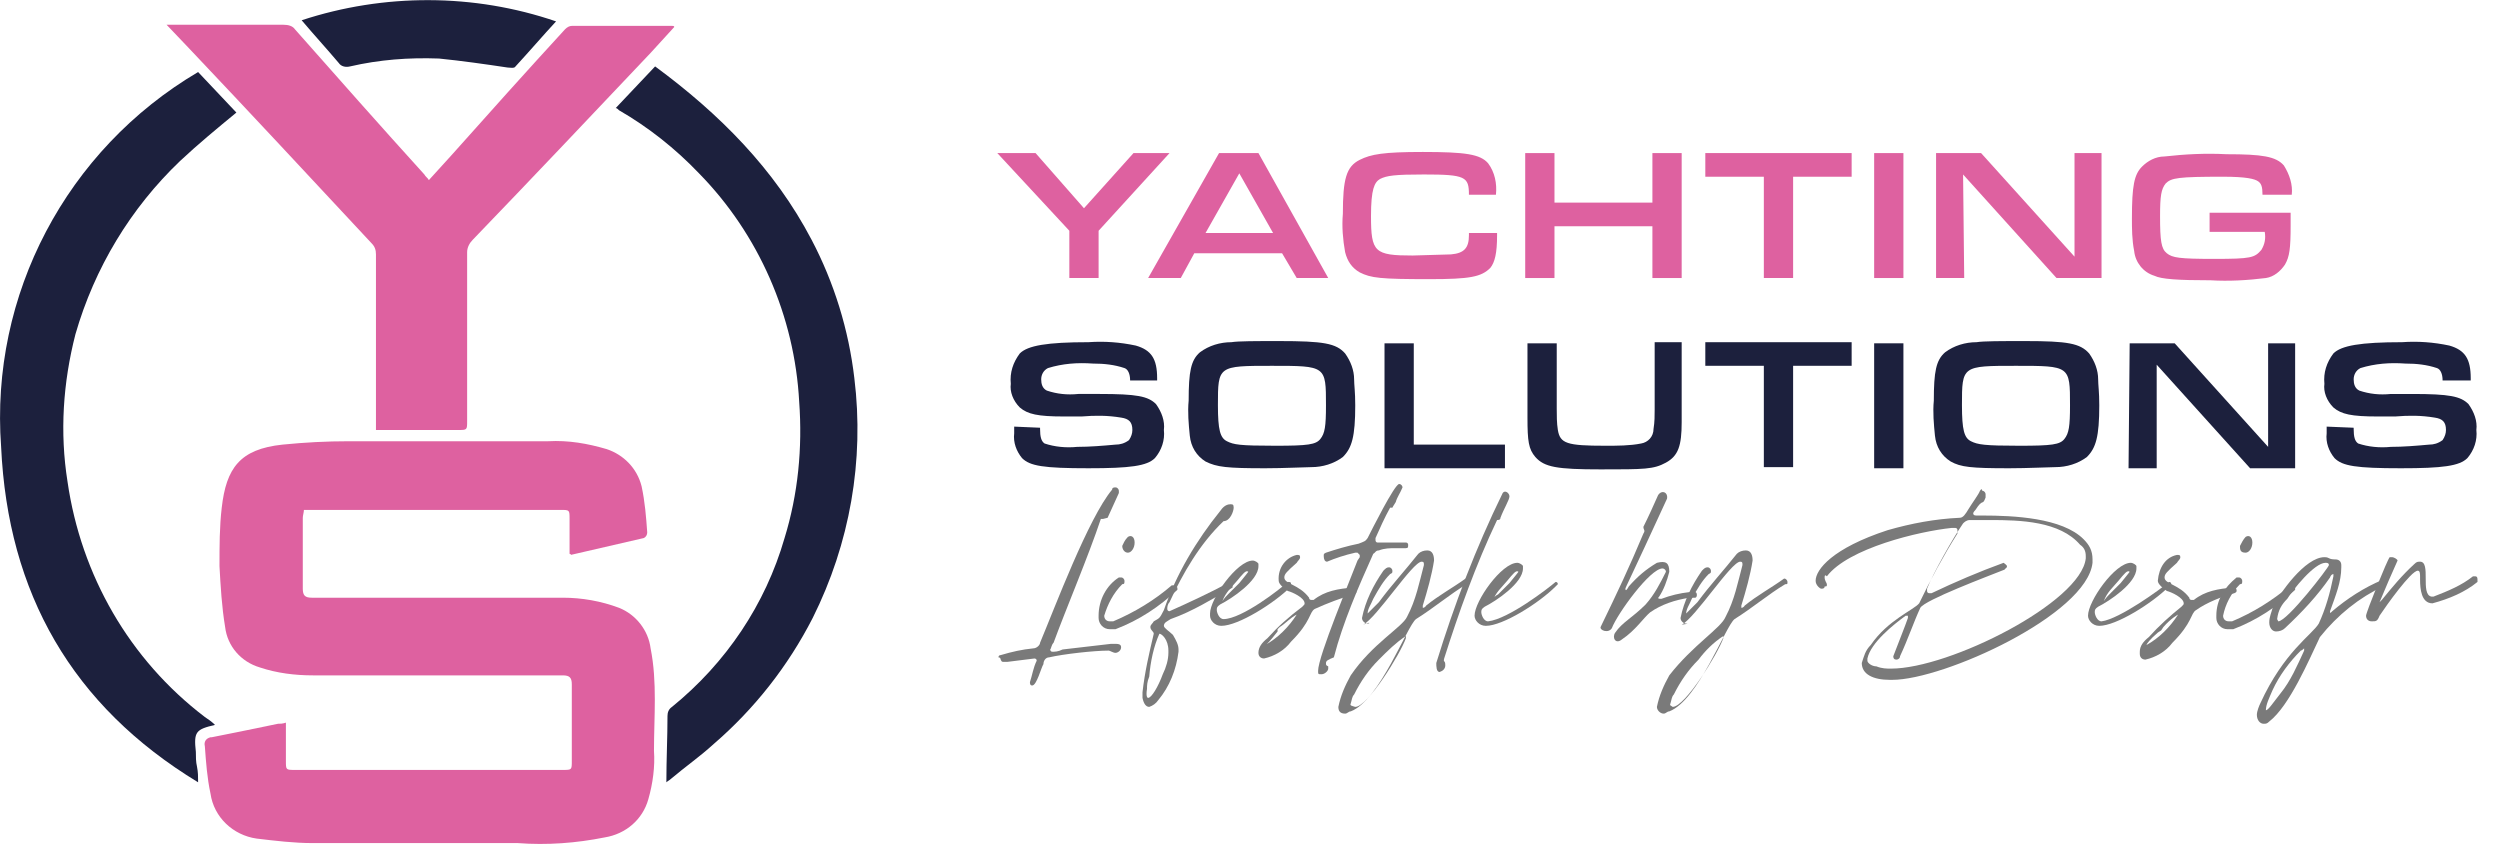 <?xml version="1.0" encoding="utf-8"?>
<!-- Generator: Adobe Illustrator 28.0.0, SVG Export Plug-In . SVG Version: 6.00 Build 0)  -->
<svg version="1.1" id="Layer_1" xmlns="http://www.w3.org/2000/svg" xmlns:xlink="http://www.w3.org/1999/xlink" x="0px" y="0px"
	 width="222.1px" height="75px" viewBox="0 0 222.1 75" style="enable-background:new 0 0 222.1 75;" xml:space="preserve">
<style type="text/css">
	.st0{fill:#DE61A0;}
	.st1{fill:#1C203D;}
	.st2{fill:#7A7A7A;}
</style>
<g>
	<path class="st0" d="M100.7,13.6h3.2l-6.3,6.9v4.2h-2.6v-4.2l-6.4-6.9H92l4.3,4.9L100.7,13.6z"/>
	<path class="st0" d="M106.1,22.5l-1.2,2.2H102l6.3-11.1h3.5l6.2,11.1h-2.8l-1.3-2.2H106.1z M110.1,15.4l-3,5.3h6L110.1,15.4z"/>
	<path class="st0" d="M133,20.7v0.2c0,1.6-0.2,2.4-0.6,2.9c-0.8,0.8-1.8,1-5.4,1c-4.4,0-5.2-0.1-6.2-0.6c-0.7-0.4-1.1-1-1.3-1.8
		c-0.2-1.1-0.3-2.3-0.2-3.4c0-3.1,0.3-4.2,1.5-4.8c1-0.5,2.1-0.7,5.6-0.7c3.8,0,5.1,0.2,5.8,1c0.6,0.8,0.8,1.8,0.7,2.8h-2.4
		c0-1.6-0.3-1.8-4-1.8c-2.6,0-3.3,0.1-3.9,0.4c-0.5,0.3-0.8,0.9-0.8,3.3c0,3.2,0.3,3.5,3.7,3.5l3.4-0.1c1.2-0.1,1.6-0.6,1.6-1.7
		v-0.2L133,20.7z"/>
	<path class="st0" d="M135.5,13.6h2.6v4.4h8.7v-4.4h2.6v11.1h-2.6v-4.6h-8.7v4.6h-2.6V13.6z"/>
	<path class="st0" d="M156.7,15.7h-5.2v-2.1h13v2.1h-5.2v9h-2.6L156.7,15.7z"/>
	<path class="st0" d="M166.5,13.6h2.6v11.1h-2.6V13.6z"/>
	<path class="st0" d="M172,13.6h4l8.3,9.2v-9.2h2.4v11.1h-4l-8.3-9.2l0.1,9.2H172V13.6z"/>
	<path class="st0" d="M203.5,18.8V20c0,2.1-0.1,2.8-0.5,3.5c-0.4,0.6-1,1.1-1.7,1.2c-1.6,0.2-3.3,0.3-4.9,0.2c-2.9,0-4.4-0.1-5-0.4
		c-1-0.3-1.7-1.2-1.8-2.2c-0.2-1-0.2-2-0.2-2.9c0-2.9,0.2-3.9,0.9-4.6c0.5-0.5,1.2-0.9,2-0.9c1.8-0.2,3.6-0.3,5.5-0.2
		c3.2,0,4.4,0.2,5.1,1c0.5,0.8,0.8,1.7,0.7,2.6H201c0-0.7-0.1-1-0.4-1.2c-0.3-0.2-1-0.4-3.1-0.4c-4,0-4.6,0.1-5.1,0.6
		c-0.4,0.5-0.5,1.1-0.5,2.9c0,2.2,0.1,2.9,0.6,3.3c0.5,0.4,1.1,0.5,4.2,0.5c3.3,0,3.6-0.1,4.2-0.8c0.3-0.5,0.4-1,0.3-1.6h-4.9v-1.7
		H203.5z"/>
</g>
<g>
	<path class="st1" d="M92.4,38v0.1c0,0.7,0.1,1.1,0.4,1.3c0.9,0.3,1.9,0.4,2.9,0.3c1.1,0,2.3-0.1,3.4-0.2c0.4,0,0.8-0.1,1.2-0.4
		c0.2-0.3,0.3-0.6,0.3-0.9c0-0.7-0.3-1-1-1.1c-1.2-0.2-2.3-0.2-3.5-0.1h-1.6c-2.3,0-3.2-0.2-3.9-0.8c-0.6-0.6-0.9-1.4-0.8-2.1
		c-0.1-1,0.2-1.9,0.8-2.7c0.7-0.7,2.4-1,6.1-1c1.4-0.1,2.8,0,4.2,0.3c1.4,0.4,1.9,1.2,1.9,2.9v0.2h-2.4c0-0.6-0.2-1-0.5-1.1
		c-0.9-0.3-1.8-0.4-2.8-0.4c-1.4-0.1-2.7,0-4,0.4c-0.4,0.2-0.6,0.6-0.6,1c0,0.4,0.1,0.8,0.5,1c0.9,0.3,1.8,0.4,2.8,0.3h1.9
		c3.3,0,4.3,0.2,5,0.9c0.5,0.7,0.8,1.5,0.7,2.3c0.1,0.9-0.2,1.8-0.8,2.5c-0.7,0.7-2.2,0.9-5.9,0.9c-4,0-5.2-0.2-5.9-0.9
		c-0.5-0.6-0.8-1.4-0.7-2.2c0-0.1,0-0.4,0-0.6L92.4,38z"/>
	<path class="st1" d="M119.5,31.4c0.5,0.7,0.8,1.5,0.8,2.3c0,0.5,0.1,1.1,0.1,2.3c0,2.8-0.3,3.8-1.1,4.6c-0.8,0.6-1.8,0.9-2.8,0.9
		c-0.5,0-2.5,0.1-4.1,0.1c-3.4,0-4.3-0.1-5.3-0.6c-0.8-0.5-1.3-1.3-1.4-2.3c-0.1-1-0.2-2.1-0.1-3.1c0-2.6,0.2-3.6,1-4.3
		c0.8-0.6,1.8-0.9,2.8-0.9c0.6-0.1,2.2-0.1,4.2-0.1C117.6,30.3,118.7,30.5,119.5,31.4z M108.2,36c0,2.2,0.2,2.9,0.8,3.2
		c0.6,0.3,1.1,0.4,4.3,0.4c2.9,0,3.6-0.1,4-0.6c0.4-0.5,0.5-1.1,0.5-3c0-3.5,0-3.5-4.8-3.5S108.2,32.5,108.2,36z"/>
	<path class="st1" d="M123,30.5h2.6v9h8.1v2.1H123V30.5z"/>
	<path class="st1" d="M149.4,30.5v7c0,2.1-0.3,3-1.4,3.6s-1.9,0.6-5.8,0.6s-5-0.2-5.8-1.1c-0.6-0.7-0.7-1.4-0.7-3.5v-6.6h2.6v5.8
		c0,0.6,0,1.3,0.1,1.9c0.2,1.2,0.8,1.4,4.2,1.4c1.1,0,2.2,0,3.2-0.2c0.6-0.1,1.1-0.6,1.1-1.3c0.1-0.6,0.1-1.2,0.1-1.7v-6H149.4z"/>
	<path class="st1" d="M156.7,32.5h-5.2v-2.1h13v2.1h-5.2v9h-2.6L156.7,32.5z"/>
	<path class="st1" d="M166.5,30.5h2.6v11.1h-2.6V30.5z"/>
	<path class="st1" d="M185.6,31.4c0.5,0.7,0.8,1.5,0.8,2.3c0,0.5,0.1,1.1,0.1,2.3c0,2.8-0.3,3.8-1.1,4.6c-0.8,0.6-1.8,0.9-2.8,0.9
		c-0.5,0-2.5,0.1-4.1,0.1c-3.4,0-4.3-0.1-5.2-0.6c-0.8-0.5-1.3-1.3-1.4-2.3c-0.1-1-0.2-2.1-0.1-3.1c0-2.6,0.2-3.6,1-4.3
		c0.8-0.6,1.8-0.9,2.8-0.9c0.6-0.1,2.2-0.1,4.3-0.1C183.7,30.3,184.8,30.5,185.6,31.4z M174.3,36c0,2.2,0.2,2.9,0.8,3.2
		c0.6,0.3,1.2,0.4,4.3,0.4c2.9,0,3.6-0.1,4-0.6s0.5-1.1,0.5-3c0-3.5,0-3.5-4.8-3.5S174.3,32.5,174.3,36z"/>
	<path class="st1" d="M189.2,30.5h4l8.3,9.2v-9.2h2.4v11.1h-4l-8.3-9.2v9.2h-2.5L189.2,30.5z"/>
	<path class="st1" d="M209.1,38v0.1c0,0.7,0.1,1.1,0.4,1.3c0.9,0.3,1.9,0.4,2.9,0.3c1.1,0,2.3-0.1,3.4-0.2c0.4,0,0.8-0.1,1.2-0.4
		c0.2-0.3,0.3-0.6,0.3-0.9c0-0.7-0.3-1-1-1.1c-1.2-0.2-2.3-0.2-3.5-0.1h-1.6c-2.3,0-3.2-0.2-3.9-0.8c-0.6-0.6-0.9-1.4-0.8-2.1
		c-0.1-1,0.2-1.9,0.8-2.7c0.7-0.7,2.4-1,6.1-1c1.4-0.1,2.8,0,4.2,0.3c1.4,0.4,1.9,1.2,1.9,2.9v0.2H217c0-0.6-0.2-1-0.5-1.1
		c-0.9-0.3-1.8-0.4-2.8-0.4c-1.4-0.1-2.7,0-4,0.4c-0.4,0.2-0.6,0.6-0.6,1c0,0.4,0.1,0.8,0.5,1c0.9,0.3,1.8,0.4,2.8,0.3h1.9
		c3.3,0,4.3,0.2,5,0.9c0.5,0.7,0.8,1.5,0.7,2.3c0.1,0.9-0.2,1.8-0.8,2.5c-0.7,0.7-2.2,0.9-5.9,0.9c-4,0-5.2-0.2-5.9-0.9
		c-0.5-0.6-0.8-1.4-0.7-2.2c0-0.1,0-0.4,0-0.6L209.1,38z"/>
</g>
<path class="st0" d="M50.6,49.2v-3.1c0-0.8,0-0.8-0.8-0.8H28c-0.3,0-0.6,0-1,0c0,0.2-0.1,0.5-0.1,0.7c0,2.1,0,4.2,0,6.3
	c0,0.6,0.2,0.8,0.8,0.8c7.4,0,14.9,0,22.3,0c1.7,0,3.4,0.3,5,0.9c1.5,0.6,2.6,2,2.8,3.6c0.6,3,0.3,6.1,0.3,9.1
	c0.1,1.4-0.1,2.9-0.5,4.3c-0.5,1.8-2,3.1-3.9,3.4c-2.5,0.5-5.1,0.7-7.7,0.5c-6.1,0-12.2,0-18.2,0c-1.7,0-3.3-0.2-5-0.4
	c-2.1-0.3-3.8-1.9-4.1-4c-0.3-1.4-0.4-2.8-0.5-4.2c-0.1-0.4,0.1-0.7,0.5-0.8c0,0,0.1,0,0.1,0c2-0.4,4-0.8,5.9-1.2
	c0.2,0,0.4,0,0.7-0.1v3.4c0,0.8,0,0.8,0.8,0.8h23.8c0.8,0,0.8,0,0.8-0.8c0-2.3,0-4.5,0-6.8c0-0.6-0.2-0.8-0.8-0.8
	c-7.4,0-14.8,0-22.2,0c-1.6,0-3.2-0.2-4.7-0.7c-1.7-0.5-2.9-1.9-3.1-3.6c-0.3-1.8-0.4-3.6-0.5-5.4c0-1.8,0-3.5,0.2-5.2
	c0.4-3.5,1.6-5.2,5.4-5.6c2-0.2,3.9-0.3,5.9-0.3c5.9,0,11.8,0,17.7,0c1.8-0.1,3.5,0.2,5.2,0.7c1.5,0.5,2.7,1.7,3.1,3.3
	c0.3,1.4,0.4,2.7,0.5,4.1c0,0.2-0.1,0.4-0.3,0.5c-2.2,0.5-4.3,1-6.5,1.5C50.9,49.3,50.8,49.3,50.6,49.2z"/>
<path class="st0" d="M33.4,38.2c0-0.3,0-0.6,0-0.8c0-4.9,0-9.9,0-14.8c0-0.4-0.1-0.7-0.4-1C27.6,15.8,22.2,10,16.8,4.3l-2-2.1h10.4
	c0.4,0,0.8,0.1,1,0.4c3.8,4.3,7.6,8.6,11.5,12.9c0.1,0.2,0.3,0.3,0.4,0.5l2-2.2c3.3-3.7,6.7-7.5,10.1-11.2c0.2-0.2,0.4-0.3,0.6-0.3
	c3,0,6,0,8.9,0c0.1,0,0.2,0,0.2,0.1l-2.1,2.3c-5.3,5.6-10.5,11.1-15.8,16.6c-0.3,0.3-0.5,0.7-0.5,1.1c0,5,0,10,0,15
	c0,0.8,0,0.8-0.8,0.8L33.4,38.2z"/>
<path class="st1" d="M17.6,6.4L21,10c-1.7,1.4-3.4,2.8-5,4.3c-4.4,4.2-7.6,9.5-9.3,15.4C5.6,34,5.3,38.4,6,42.8
	c1.2,8.3,5.5,15.8,12.2,20.9c0.3,0.2,0.6,0.4,0.9,0.7c-1.7,0.4-1.9,0.6-1.7,2.4c0,0.4,0,0.9,0.1,1.3c0.1,0.5,0.1,0.9,0.1,1.4
	C6.4,62.7,0.7,52.7,0.1,39.7C-0.9,26.2,5.9,13.3,17.6,6.4z"/>
<path class="st1" d="M54.7,9.6l3.5-3.7c5.7,4.2,10.6,9.1,13.9,15.4c2,3.8,3.3,8,3.8,12.3c0.9,7.3-0.4,14.7-3.7,21.3
	c-2.2,4.3-5.2,8.1-8.8,11.2c-1.2,1.1-2.5,2-3.8,3.1c-0.1,0.1-0.3,0.2-0.4,0.3c0-2,0.1-4,0.1-5.9c0-0.3,0.1-0.6,0.4-0.8
	c4.8-3.9,8.3-9.1,10-15c1.2-3.9,1.6-8,1.3-12.1c-0.4-7.6-3.6-14.9-8.9-20.3c-2.1-2.2-4.5-4.1-7.1-5.6C54.9,9.7,54.8,9.6,54.7,9.6z"
	/>
<path class="st1" d="M49.4,1.9c-1.2,1.3-2.4,2.7-3.6,4C45.7,6.1,45.3,6,45.1,6c-2-0.3-4.1-0.6-6.1-0.8c-2.7-0.1-5.3,0.1-7.9,0.7
	c-0.4,0.1-0.8,0-1-0.3c-1.1-1.3-2.2-2.5-3.3-3.8C34.1-0.6,42.1-0.6,49.4,1.9z"/>
<g id="katman_2_00000160191354396813927510000013042692145960640659_">
	<g id="katman_1-2_00000116199568583549751100000009853422017237527737_">
		<path class="st2" d="M93.6,57.1c-0.2,0.2-0.2,0.5-0.3,0.6c0,0,0,0.2,0.2,0.2c0.2,0,0.5,0,0.9-0.2l4.3-0.5h0.3c0.3,0,0.6,0,0.6,0.3
			c0,0.3-0.3,0.5-0.5,0.5c-0.2,0-0.5-0.2-0.6-0.2c-1.3,0-4,0.3-5.3,0.6c-0.3,0-0.5,0.3-0.5,0.6c-0.2,0.3-0.6,1.9-1,1.9l0,0
			c-0.2,0-0.2-0.2-0.2-0.3c0.2-0.6,0.3-1.3,0.6-1.9l0,0c0-0.2-0.2-0.2-0.2-0.2l-2.4,0.3c-0.2,0-0.2,0-0.3,0c-0.2,0-0.2,0-0.3-0.2
			c0,0,0-0.2-0.2-0.2l0,0c0,0,0-0.2,0.2-0.2c1-0.3,1.9-0.5,2.9-0.6c0.3,0,0.6-0.3,0.6-0.5c1.3-3.1,4.3-11.1,6.4-13.6
			c0-0.2,0.2-0.2,0.3-0.2c0.2,0,0.3,0.2,0.3,0.3v0.2l-1,2.2C98,46.1,98,46.1,98,46.1h-0.2C96.7,49.4,94.7,54.1,93.6,57.1z"/>
		<path class="st2" d="M99.4,51.3h0.2c0.2,0,0.3,0.2,0.3,0.3c0,0.2,0,0.3-0.2,0.3c-0.8,0.8-1.3,1.8-1.6,2.8c0,0.3,0.2,0.5,0.5,0.5
			h0.3c1.9-0.8,3.7-1.9,5.2-3.2h0.2c0.2,0,0.2,0.2,0.3,0.2c0,0,0,0,0,0.2c-1.6,1.5-3.4,2.7-5.5,3.5c-0.2,0-0.3,0-0.5,0
			c-0.6,0-1-0.5-1-1v-0.2C97.6,53.3,98.3,52,99.4,51.3z M100.2,47.7c0.3-0.2,0.6,0,0.6,0.5s-0.3,0.9-0.6,0.9s-0.5-0.3-0.5-0.6
			C99.8,48.3,99.9,48,100.2,47.7L100.2,47.7z"/>
		<path class="st2" d="M103.9,53.5c-0.2,0.2-0.2,0.5-0.2,0.6c0,0,0,0.2,0.2,0.2l0,0c1.8-0.8,3.5-1.6,5.2-2.5h0.2
			c0.2,0,0.2,0.2,0.2,0.2l0,0v0.2c-1.8,1-3.5,2.1-5.5,2.8c-0.3,0.2-0.6,0.3-0.6,0.6l0,0c0,0.2,0.5,0.5,0.8,0.8
			c0.3,0.5,0.5,0.9,0.5,1.3v0.2c-0.2,1.6-0.8,3.1-1.8,4.3c-0.2,0.3-0.5,0.5-0.8,0.6c-0.3,0-0.5-0.3-0.6-0.8c0-0.2,0-0.2,0-0.3v-0.2
			c0.2-1.8,0.6-3.5,1-5.2l0,0c0-0.2-0.3-0.3-0.3-0.6c0-0.2,0.2-0.3,0.3-0.5c0.5-0.3,0.5-0.2,0.9-1c1.1-3.2,2.9-6.2,5-8.8
			c0.2-0.3,0.5-0.6,0.9-0.6c0.2,0,0.3,0,0.3,0.3s-0.3,1.2-0.9,1.2l0,0C106.6,48.3,105.1,50.9,103.9,53.5z M102,62
			c0.3,0,0.9-1,1.3-2.1c0.3-0.6,0.5-1.3,0.5-1.9v-0.2c0-1-0.6-1.5-0.8-1.5l0,0c-0.5,1.1-0.8,2.5-0.9,3.8c-0.2,0.5-0.2,0.8-0.2,1.1
			C101.8,61.8,101.9,62,102,62z"/>
		<path class="st2" d="M114.4,51.7c0.2,0,0.3,0,0.3,0.2l0,0v0.2c-1.5,1.5-4.7,3.5-6.2,3.5c-0.6,0-1-0.5-1-0.9c0,0,0,0,0-0.2
			c0-1.3,2.4-4.7,3.8-4.7c0.2,0,0.5,0.2,0.5,0.3v0.2c0,1.3-2.4,2.9-3.4,3.4c-0.3,0.2-0.3,0.3-0.3,0.5c0,0.2,0.2,0.8,0.6,0.8
			C110.3,55,113.8,52.3,114.4,51.7L114.4,51.7z M109.1,52.8l1-1c0.5-0.6,0.8-1,0.8-1c-0.2-0.2-0.5,0.2-1,0.8c-0.5,0.6-1,1-1.3,1.8
			C108.8,53.1,109,52.9,109.1,52.8z"/>
		<path class="st2" d="M115.2,49.3c0.2,0,0.3,0,0.3,0.2l0,0c0,0.2-0.2,0.3-0.3,0.5c-0.9,0.8-1.1,1-1.1,1.3c0,0.6,1.3,0.6,2.2,1.8
			c0,0.2,0.2,0.2,0.2,0.2h0.2c1-0.8,2.2-1,3.5-1.1l0,0c0.2,0,0.3,0.2,0.3,0.3l0,0c0,0.2,0,0.2-0.2,0.3l0,0c-1.1,0.3-2.4,0.8-3.5,1.3
			c-0.5,0.3-0.3,1.1-2.1,2.9c-0.6,0.8-1.5,1.3-2.4,1.5c-0.3,0-0.5-0.2-0.5-0.5l0,0c0-0.5,0.3-0.9,0.8-1.3c0.9-1,1.9-1.9,3.1-2.8
			c0.2-0.2,0.2-0.2,0.2-0.3c0-0.5-1.1-1-1.5-1.1c-0.3-0.2-0.8-0.6-0.8-0.9C113.5,50.4,114.3,49.5,115.2,49.3z M112.4,57.3
			c1.1-0.6,2.1-1.6,2.8-2.7l0,0c-0.6,0.3-1,0.8-1.5,1.1l0,0l-0.2,0.2v0.2C112.8,57,112.5,57.3,112.4,57.3L112.4,57.3z"/>
		<path class="st2" d="M117.8,58.9c0,0.2,0,0.2,0.2,0.3v0.2c0,0.2-0.3,0.5-0.6,0.5c-0.3,0-0.3,0-0.3-0.3c0-1.3,2.9-8.2,3.5-9.8
			l0.2-0.3v-0.2l0,0l-0.2-0.2h-0.2c-0.9,0.2-1.8,0.5-2.5,0.8l0,0c-0.2,0-0.3-0.2-0.3-0.5c0-0.2,0-0.2,0.2-0.3
			c0.9-0.3,1.9-0.6,2.9-0.8c0.5-0.2,0.6-0.2,0.8-0.5c0.3-0.6,2.4-4.8,2.8-4.8c0.2,0,0.3,0.2,0.3,0.3l0,0l0,0
			c-0.2,0.5-0.5,0.9-0.6,1.3c-0.2,0.3-0.3,0.5-0.3,0.5h-0.2c-0.5,0.9-0.9,1.8-1.3,2.7v0.2c0,0,0,0.2,0.2,0.2h1.5c0.3,0,0.6,0,1,0
			c0.2,0,0.2,0.2,0.2,0.2c0,0.2,0,0.3-0.2,0.3l0,0H124c-0.5,0-1,0-1.5,0.2c-0.3,0-0.3,0.2-0.5,0.3c-1.3,2.9-2.7,6.1-3.5,9.2
			C118,58.6,117.8,58.7,117.8,58.9z"/>
		<path class="st2" d="M121.5,55.4c-0.2,0-0.5-0.2-0.5-0.5l0,0c0.3-1.5,1-2.9,1.9-4.2c0.2-0.2,0.3-0.3,0.5-0.3s0.3,0.2,0.3,0.3
			c0,0.2,0,0.2-0.2,0.3c-0.6,0.6-1,1.3-1.5,2.2c-0.2,0.5-0.5,0.9-0.5,1.3l0,0c0,0,0.5-0.5,1-1c1.1-1.5,2.4-2.9,3.5-4.3
			c0.2-0.2,0.5-0.3,0.8-0.3c0.5,0,0.6,0.5,0.6,0.9c-0.2,1.3-0.6,2.7-1,4c0,0,0,0,0,0.2l0,0c0.2,0,0.3-0.2,0.3-0.2
			c1.1-0.9,2.4-1.6,3.5-2.4c0.2,0,0.3,0.2,0.3,0.3c0,0.2,0,0.2-0.2,0.2c-1.5,0.9-2.9,2.1-4.5,3.1c-0.8,0.6-3.2,7.2-5.8,8.2
			c-0.2,0-0.3,0.2-0.5,0.2c-0.5,0-0.6-0.3-0.6-0.6c0.2-1,0.6-1.9,1.1-2.8c1.9-2.8,4.6-4.3,5-5.2c0.8-1.5,1.1-3.1,1.5-4.6
			c0-0.2,0-0.3-0.2-0.3l0,0c-0.8,0-4,5-5.2,5.6C121.8,55.2,121.7,55.4,121.5,55.4z M120.4,62.8c1.1,0,4-4.7,4.5-6.1c0,0,0,0,0-0.2
			s0,0,0,0c-0.9,0.6-1.6,1.3-2.4,2.1c-0.9,0.9-1.6,1.9-2.2,3.1c-0.2,0.2-0.2,0.5-0.3,0.8C119.9,62.7,120.1,62.7,120.4,62.8
			L120.4,62.8z"/>
		<path class="st2" d="M128.4,59.1c0,0.3-0.2,0.5-0.5,0.6l0,0c-0.3,0-0.3-0.5-0.3-0.8c1.6-5.2,3.5-10.2,5.9-15.1
			c0.2-0.3,0.6,0,0.6,0.3c0,0.3-0.5,1.1-0.8,1.9c0,0.2-0.2,0.2-0.3,0.2c-1.9,4-3.4,8.2-4.7,12.3C128.2,58.9,128.4,58.6,128.4,59.1z"
			/>
		<path class="st2" d="M138.2,51.7c0.2,0,0.2,0.2,0.2,0.2l0,0c0,0,0,0-0.2,0.2c-1.5,1.5-4.7,3.5-6.2,3.5c-0.6,0-1-0.5-1-0.9l0,0
			c0-1.3,2.4-4.7,3.8-4.7c0.2,0,0.5,0.2,0.5,0.3v0.2c0,1.3-2.4,2.9-3.4,3.4c-0.3,0.2-0.3,0.3-0.3,0.5s0.2,0.8,0.6,0.8
			C134,55,137.5,52.3,138.2,51.7L138.2,51.7z M133.1,52.8l1-1c0.5-0.6,0.8-1,0.8-1c-0.2-0.2-0.5,0.2-1,0.8c-0.5,0.6-1,1-1.3,1.8
			C132.6,53.1,132.9,52.9,133.1,52.8z"/>
		<path class="st2" d="M142.2,55.7c1.5-3.1,2.5-5.2,3.8-8.3c0.2-0.3,0-0.3,0-0.6c0.5-1,0.9-1.9,1.3-2.8c0.3-0.5,0.9-0.3,0.8,0.3
			c-3.4,7.4-3.7,7.9-3.7,8c0,0.3,0.2,0,0.3-0.2c0.8-0.9,1.5-1.5,2.5-2.1c0.8-0.2,1.1,0,1.1,0.8c-0.2,0.8-0.5,1.6-0.9,2.2
			c-0.2,0.2,0,0.2,0.2,0.2c0.8-0.3,1.6-0.5,2.5-0.6h0.5c0.2,0,0.2,0.5,0,0.5c-0.2,0-0.3,0-0.5,0c-1.3,0.2-2.5,0.6-3.5,1.3
			c-0.6,0.5-1.3,1.6-2.5,2.4c-0.6,0.5-0.9-0.2-0.6-0.6c0.6-0.9,1.5-1.3,2.7-2.5c0.8-0.9,1.3-1.9,1.8-2.9c0-0.2-0.2-0.3-0.3-0.3
			c-1.1,0-4,4-4.5,5.3C142.9,56.3,142.1,56,142.2,55.7z"/>
		<path class="st2" d="M149.8,55.4c-0.2,0-0.5-0.2-0.5-0.5l0,0c0.3-1.5,1-2.9,1.9-4.2c0.2-0.2,0.3-0.3,0.5-0.3
			c0.2,0,0.3,0.2,0.3,0.3c0,0.2,0,0.2-0.2,0.3c-0.6,0.6-1,1.3-1.5,2.2c-0.2,0.5-0.5,0.9-0.5,1.3l0,0c0,0,0.5-0.5,1-1
			c1.1-1.5,2.4-2.9,3.5-4.3c0.2-0.2,0.5-0.3,0.8-0.3c0.5,0,0.6,0.5,0.6,0.9c-0.2,1.3-0.6,2.7-1,4c0,0,0,0,0,0.2l0,0
			c0.2,0,0.3-0.2,0.3-0.2c1.1-0.9,2.4-1.6,3.5-2.4c0.2,0,0.3,0.2,0.3,0.3c0,0.2,0,0.2-0.2,0.2c-1.5,0.9-2.9,2.1-4.5,3.1
			c-0.8,0.6-3.2,7.2-5.8,8.2c-0.2,0-0.3,0.2-0.5,0.2c-0.3,0-0.6-0.3-0.6-0.6c0.2-1,0.6-1.9,1.1-2.8c2.1-2.7,4.6-4.2,5-5.2
			c0.8-1.5,1.1-3.1,1.5-4.6c0-0.2,0-0.3-0.2-0.3l0,0c-0.8,0-4,5-5.2,5.6C150.1,55.4,149.9,55.4,149.8,55.4z M148.6,62.8
			c1.1,0,4-4.7,4.5-6.1c0,0,0,0,0-0.2s0,0,0,0c-0.9,0.6-1.6,1.3-2.2,2.1c-0.9,0.9-1.6,1.9-2.2,3.1c-0.2,0.2-0.2,0.5-0.3,0.8
			C148.3,62.7,148.5,62.7,148.6,62.8L148.6,62.8z"/>
		<path class="st2" d="M162.1,51.3L162.1,51.3c0,0.3,0.2,0.5,0.2,0.6l0,0c0,0.2,0,0.2-0.2,0.2c0,0.2-0.2,0.2-0.3,0.2
			s-0.5-0.3-0.5-0.7l0,0c0-1,1.5-2.9,6.4-4.5c2.1-0.6,4.2-1,6.4-1.1c0.3,0,0.5-0.3,0.8-0.8c0.3-0.5,0.9-1.3,1-1.6
			c0.2-0.3,0.2,0,0.2,0c0.2,0,0.3,0.2,0.3,0.3l0,0c0,0.2,0,0.2,0,0.3c-0.3,0.8-0.2,0-0.9,1.1c0,0-0.2,0.2-0.2,0.3
			c0,0.2,0.2,0.2,0.3,0.2h0.5c2.8,0,7.1,0.2,9,2.1c0.5,0.5,0.8,1,0.8,1.8v0.3c-0.5,4.6-13.2,10.4-17.8,10.4h-0.2
			c-1.5,0-2.5-0.5-2.5-1.5l0,0c0.2-0.6,0.3-1.1,0.8-1.6c1.5-2.2,3.8-3.1,4.3-3.7c1-2.1,2.2-4.3,3.4-6.2c0-0.2,0-0.2,0-0.3l0,0
			c0-0.2-0.2-0.2-0.2-0.2h-0.3c-2.9,0.3-9.2,1.8-11.1,4.3C162.1,51,162.1,51.2,162.1,51.3z M166.7,59.2c0.5,0.2,0.9,0.2,1.3,0.2
			c5.2,0,16.9-5.9,17.3-9.8v-0.2c0-0.5-0.2-0.8-0.5-1c-1.8-2.1-5.3-2.2-8-2.2H175c-0.3,0-0.5,0.2-0.6,0.3c-0.9,1.3-2.7,4.5-3.2,5.8
			v0.2c0,0,0,0.2,0.2,0.2h0.2c2.1-1,4.2-1.9,6.4-2.7l0,0c0,0,0.3,0.2,0.3,0.3l0,0c0,0.2-0.2,0.2-0.2,0.3c-1.5,0.6-7.1,2.7-7.5,3.4
			c-0.6,1.3-1.1,2.8-1.8,4.3c0,0.2-0.2,0.3-0.3,0.3c-0.1,0-0.3,0-0.3-0.3l0,0c0.3-0.8,1.1-2.8,1.3-3.4c0,0,0,0,0-0.2s0,0,0,0h-0.2
			c-1.1,0.8-3.1,2.4-3.4,3.8v0.2C165.9,58.9,166.3,59.2,166.7,59.2z"/>
		<path class="st2" d="M192.7,51.7c0.2,0,0.2,0.2,0.2,0.2s0,0-0.2,0.2c-1.5,1.5-4.7,3.5-6.2,3.5c-0.6,0-1-0.5-1-0.9l0,0
			c0-1.3,2.4-4.7,3.8-4.7c0.2,0,0.5,0.2,0.5,0.3v0.2c0,1.3-2.4,2.9-3.4,3.4c-0.3,0.2-0.3,0.3-0.3,0.5s0.2,0.8,0.6,0.8
			C188.3,55,192,52.3,192.7,51.7C192.6,51.7,192.6,51.7,192.7,51.7z M187.4,52.8l1-1c0.5-0.6,0.8-1,0.8-1c-0.2-0.2-0.5,0.2-1,0.8
			c-0.5,0.6-1,1-1.3,1.8C187.1,53.1,187.3,52.9,187.4,52.8z"/>
		<path class="st2" d="M193.4,49.3c0.2,0,0.3,0,0.3,0.2l0,0c0,0.2-0.2,0.3-0.3,0.5c-0.9,0.8-1.1,1-1.1,1.3c0,0.6,1.3,0.6,2.2,1.8
			c0,0.2,0.2,0.2,0.2,0.2h0.2c1-0.8,2.2-1,3.5-1.1l0,0c0.2,0,0.2,0,0.3,0.2c0,0.2,0,0.2-0.2,0.3l0,0c-1.1,0.3-2.4,0.8-3.4,1.5
			c-0.5,0.3-0.3,1.1-2.1,2.9c-0.6,0.8-1.5,1.3-2.4,1.5c-0.3,0-0.5-0.2-0.5-0.5c0,0,0,0,0-0.2c0-0.5,0.3-0.9,0.8-1.3
			c0.9-1,1.9-1.9,2.9-2.7c0.2-0.2,0.2-0.2,0.2-0.3c0-0.5-1.1-1-1.5-1.1c-0.3-0.2-0.8-0.6-0.8-0.9C191.8,50.4,192.4,49.5,193.4,49.3z
			 M190.7,57.3c1.1-0.6,2.1-1.6,2.8-2.7l0,0c0,0-0.6,0.3-1.3,1.1l0,0L192,56l-0.3,0.2C191,56.8,190.7,57.2,190.7,57.3L190.7,57.3z"
			/>
		<path class="st2" d="M198.7,51.3h0.2c0.2,0,0.3,0.2,0.3,0.3c0,0.2,0,0.3-0.2,0.3c-0.8,0.8-1.3,1.8-1.5,2.8c0,0.3,0.2,0.5,0.5,0.5
			h0.3c1.9-0.8,3.5-1.8,5.2-3.2h0.2c0.2,0,0.2,0.2,0.2,0.2l0,0c0,0,0,0,0,0.2c-1.6,1.5-3.4,2.7-5.5,3.5c-0.2,0-0.3,0-0.5,0
			c-0.6,0-1-0.5-1-1v-0.2C196.9,53.3,197.6,52.2,198.7,51.3z M199.5,47.7c0.3-0.2,0.6,0,0.6,0.5s-0.3,0.9-0.6,0.9
			c-0.5,0-0.5-0.3-0.5-0.6C199.1,48.3,199.3,47.9,199.5,47.7L199.5,47.7z"/>
		<path class="st2" d="M207,54.3C206.9,54.3,206.9,54.3,207,54.3L207,54.3c0,0.2,0,0.2,0.2,0c1.3-1.1,2.8-2.1,4.5-2.8l0,0
			c0,0,0.2,0.2,0.2,0.3c0,0.2-0.2,0.3-0.2,0.3c-2.1,1-4,2.5-5.6,4.5c-1,2.1-2.7,6.1-4.5,7.5c-0.2,0.2-0.3,0.2-0.5,0.2
			c-0.3,0-0.6-0.3-0.6-0.8c0-0.3,0.2-0.8,0.3-1c2.1-4.6,4.6-6.1,5.2-7.1c0.6-1.3,1-2.7,1.3-4.2V51c0,0-0.2,0-0.3,0.3
			c-1.1,1.6-2.5,3.1-4,4.5c-0.2,0.2-0.5,0.3-0.8,0.3s-0.6-0.3-0.6-0.8s0.2-0.9,0.3-1.3c0.6-1.3,2.9-4.5,4.6-4.5l0,0
			c0.5,0,0.3,0.2,1,0.2c0.3,0,0.5,0.2,0.5,0.5v0.2C208,51.7,207.5,52.9,207,54.3z M201.3,63.1c0.2,0,0.6-0.6,1.3-1.5
			c0.9-1.1,1.5-2.5,2.1-3.8c0,0,0,0,0-0.2l0,0c0,0-0.2,0.2-0.3,0.2c-1,1-1.9,2.2-2.5,3.5C201.6,62,201.3,62.6,201.3,63.1
			C201.3,62.9,201.3,63.1,201.3,63.1L201.3,63.1z M202.4,55.2c0.8,0,4.5-4.8,4.5-5c0-0.2-0.2-0.2-0.3-0.2l0,0c-1,0-2.9,2.4-3.4,3.2
			c-0.5,0.5-0.8,1-0.9,1.8C202.4,55.2,202.4,55.2,202.4,55.2L202.4,55.2z"/>
		<path class="st2" d="M210.7,55.2L210.7,55.2c-0.3,0-0.5-0.2-0.5-0.5l0,0c0-0.3,1.9-5,2.1-5.2h0.2l0,0c0.2,0,0.5,0.2,0.5,0.3l0,0
			c-0.5,1.1-1.1,2.5-1.6,3.7l0,0l0,0l0,0c0,0,0,0,0.2-0.2c0.9-1.1,1.8-2.2,2.9-3.2c0.2-0.2,0.3-0.2,0.5-0.2l0,0c1,0,0,2.9,1,3.1h0.2
			c1.3-0.5,2.5-1,3.5-1.8c0,0,0,0,0.2,0l0,0c0.2,0,0.2,0.2,0.2,0.3v0.2c-1.1,0.9-2.5,1.5-4,1.9l0,0c-1,0-1.1-1.3-1.1-2.1v-0.2
			c0-0.3,0-0.6-0.2-0.6l0,0c-0.6,0-2.8,3.1-3.4,4C211.2,55.2,211.1,55.2,210.7,55.2z"/>
	</g>
</g>
</svg>
